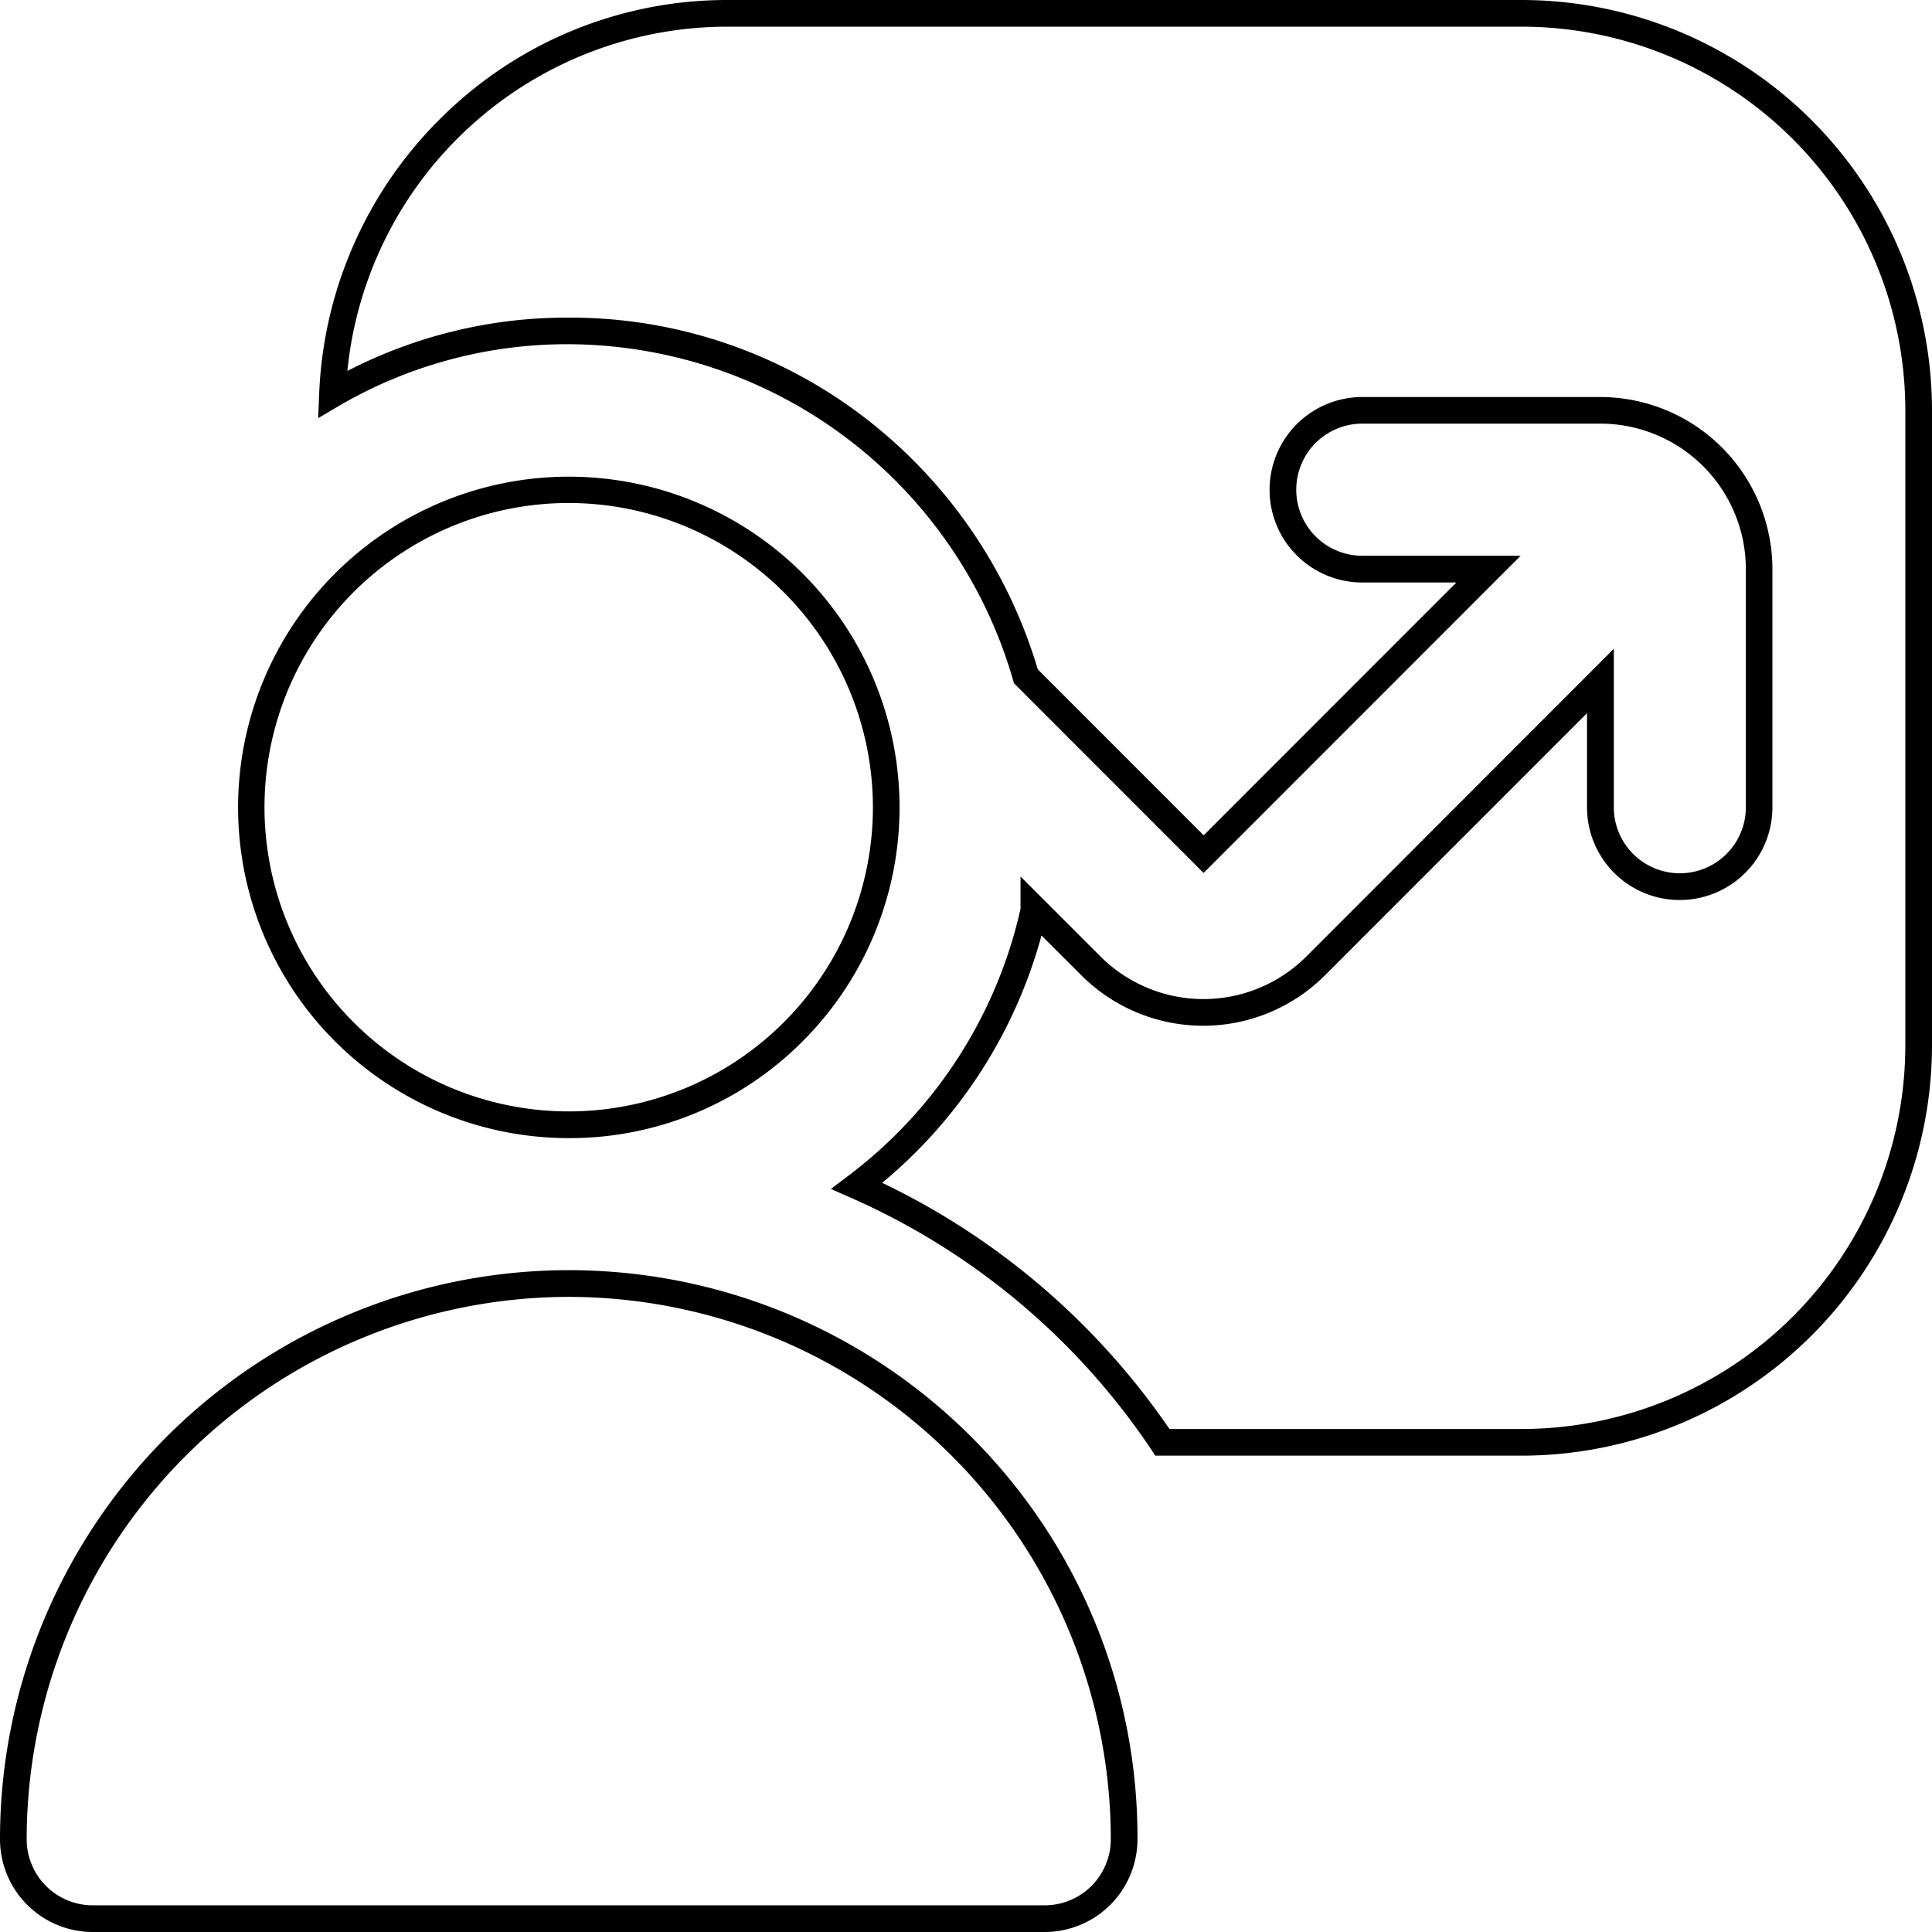 <svg xmlns="http://www.w3.org/2000/svg" width="50.7" height="50.7" viewBox="0 0 50.7 50.7">
  <path id="business_intelligence" data-name="business intelligence" d="M27.072,50.35H2.082A2.436,2.436,0,0,1-.35,47.917,14.93,14.93,0,0,1,25.136,37.354,14.841,14.841,0,0,1,29.5,47.917,2.436,2.436,0,0,1,27.072,50.35ZM14.577,33.683A14.246,14.246,0,0,0,.35,47.917,1.735,1.735,0,0,0,2.082,49.65h24.99A1.735,1.735,0,0,0,28.8,47.917,14.246,14.246,0,0,0,14.577,33.683Zm25.01,4.167h-9.62l-.1-.154A18.436,18.436,0,0,0,22,31.091l-.545-.24.475-.36A12.08,12.08,0,0,0,26.431,23.5v-.849l2.1,2.1a3.822,3.822,0,0,0,5.4,0L42,16.676v4.158a1.732,1.732,0,1,0,3.465,0v-6.25a3.82,3.82,0,0,0-3.815-3.817H35.4a1.733,1.733,0,0,0,0,3.467h4.156l-8.321,8.324-4.976-4.978-.025-.087A12.194,12.194,0,0,0,14.577,8.683,11.872,11.872,0,0,0,8.547,10.3L8,10.623l.026-.637A10.768,10.768,0,0,1,11.3,2.671,10.641,10.641,0,0,1,18.742-.35H39.588A10.777,10.777,0,0,1,50.35,10.417V27.083A10.777,10.777,0,0,1,39.588,37.85Zm-9.248-.7h9.248A10.076,10.076,0,0,0,49.65,27.083V10.417A10.076,10.076,0,0,0,39.588.35H18.742A10.024,10.024,0,0,0,8.766,9.385a12.547,12.547,0,0,1,5.811-1.4,12.675,12.675,0,0,1,7.788,2.643,12.992,12.992,0,0,1,4.518,6.586l4.354,4.356,6.631-6.634H35.4a2.433,2.433,0,0,1,0-4.867h6.247a4.521,4.521,0,0,1,4.515,4.517v6.25a2.432,2.432,0,1,1-4.865,0V18.366l-6.879,6.881a4.522,4.522,0,0,1-6.388,0L26.981,24.2A12.784,12.784,0,0,1,22.8,30.69,19.147,19.147,0,0,1,30.339,37.15ZM14.577,29.517a8.679,8.679,0,1,1,6.138-2.543A8.622,8.622,0,0,1,14.577,29.517Zm0-16.667a7.983,7.983,0,1,0,7.98,7.983A7.991,7.991,0,0,0,14.577,12.85Z" transform="translate(0.35 0.35)"/>
</svg>

